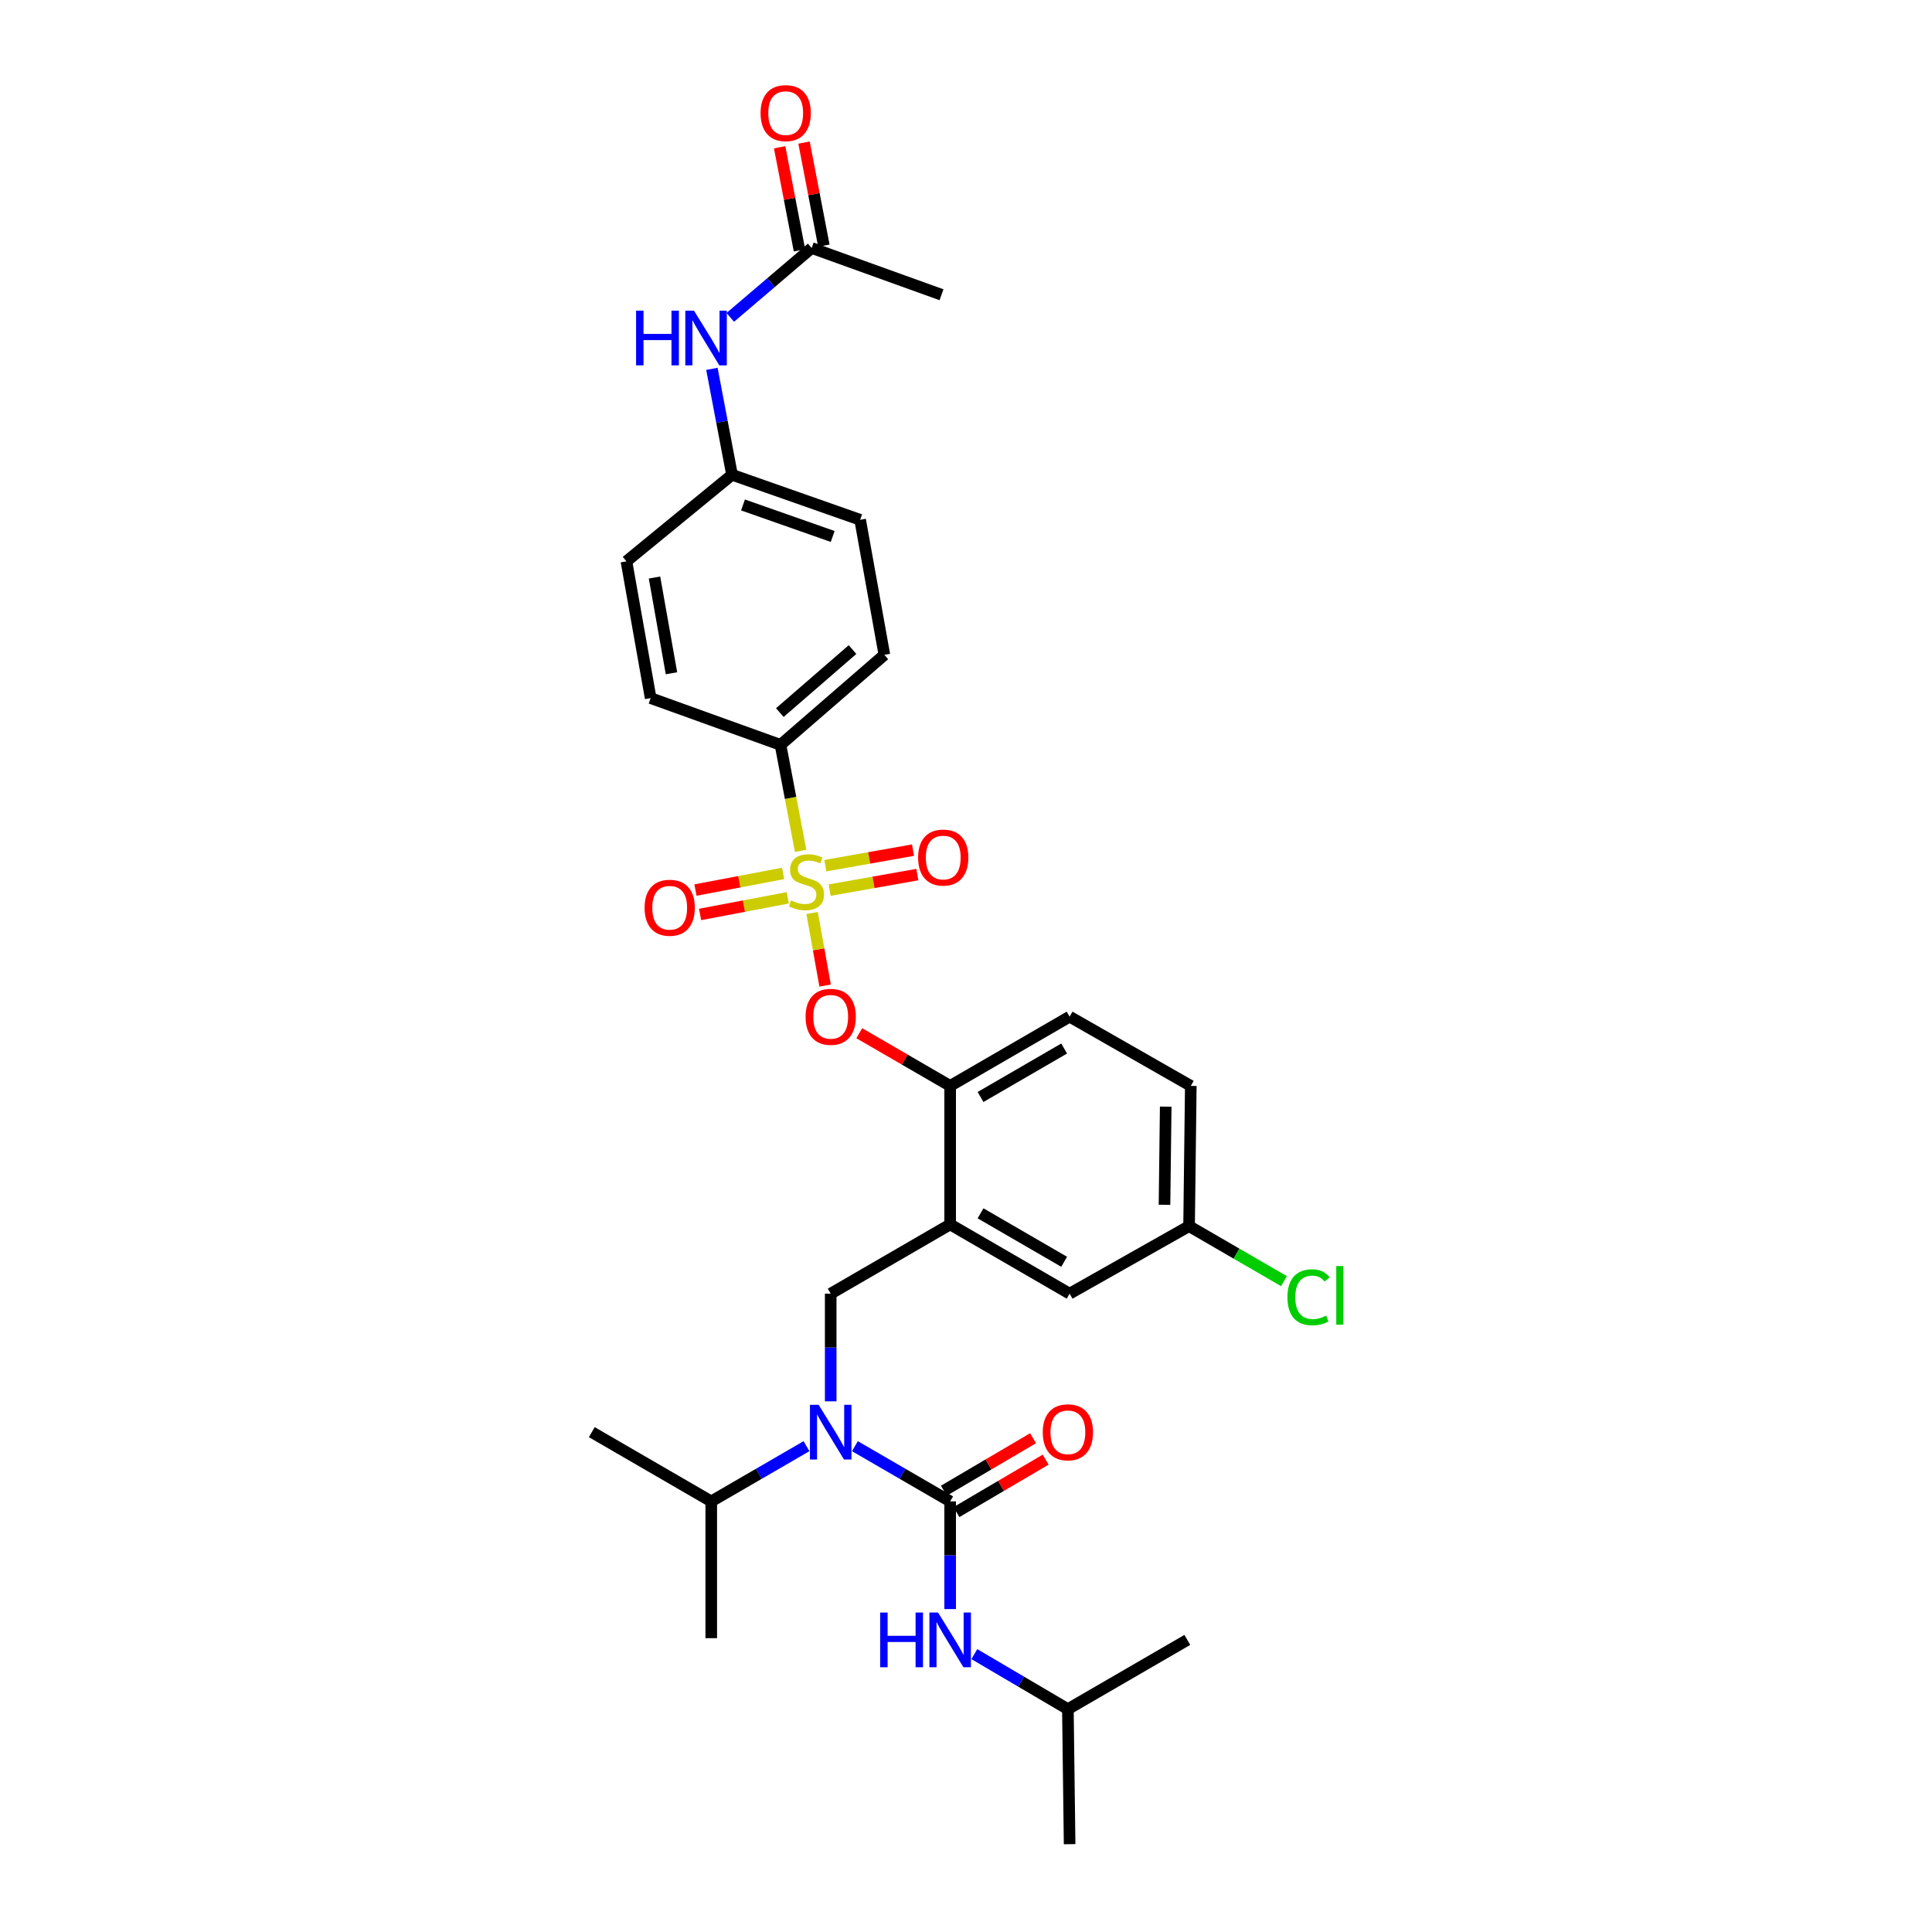 <?xml version='1.0' encoding='iso-8859-1'?>
<svg version='1.1' baseProfile='full'
              xmlns='http://www.w3.org/2000/svg'
                      xmlns:rdkit='http://www.rdkit.org/xml'
                      xmlns:xlink='http://www.w3.org/1999/xlink'
                  xml:space='preserve'
width='1000px' height='1000px' viewBox='0 0 1000 1000'>
<!-- END OF HEADER -->
<rect style='opacity:1.0;fill:#FFFFFF;stroke:none' width='1000' height='1000' x='0' y='0'> </rect>
<path class='bond-0' d='M 491.802,832.86 L 491.802,804.99' style='fill:none;fill-rule:evenodd;stroke:#0000FF;stroke-width:6px;stroke-linecap:butt;stroke-linejoin:miter;stroke-opacity:1' />
<path class='bond-0' d='M 491.802,804.99 L 491.802,777.121' style='fill:none;fill-rule:evenodd;stroke:#000000;stroke-width:6px;stroke-linecap:butt;stroke-linejoin:miter;stroke-opacity:1' />
<path class='bond-1' d='M 504.309,856.169 L 528.521,870.411' style='fill:none;fill-rule:evenodd;stroke:#0000FF;stroke-width:6px;stroke-linecap:butt;stroke-linejoin:miter;stroke-opacity:1' />
<path class='bond-1' d='M 528.521,870.411 L 552.733,884.654' style='fill:none;fill-rule:evenodd;stroke:#000000;stroke-width:6px;stroke-linecap:butt;stroke-linejoin:miter;stroke-opacity:1' />
<path class='bond-2' d='M 495.06,782.66 L 518.142,769.082' style='fill:none;fill-rule:evenodd;stroke:#000000;stroke-width:6px;stroke-linecap:butt;stroke-linejoin:miter;stroke-opacity:1' />
<path class='bond-2' d='M 518.142,769.082 L 541.224,755.504' style='fill:none;fill-rule:evenodd;stroke:#FF0000;stroke-width:6px;stroke-linecap:butt;stroke-linejoin:miter;stroke-opacity:1' />
<path class='bond-2' d='M 488.544,771.582 L 511.626,758.005' style='fill:none;fill-rule:evenodd;stroke:#000000;stroke-width:6px;stroke-linecap:butt;stroke-linejoin:miter;stroke-opacity:1' />
<path class='bond-2' d='M 511.626,758.005 L 534.708,744.427' style='fill:none;fill-rule:evenodd;stroke:#FF0000;stroke-width:6px;stroke-linecap:butt;stroke-linejoin:miter;stroke-opacity:1' />
<path class='bond-3' d='M 491.802,777.121 L 467.15,762.831' style='fill:none;fill-rule:evenodd;stroke:#000000;stroke-width:6px;stroke-linecap:butt;stroke-linejoin:miter;stroke-opacity:1' />
<path class='bond-3' d='M 467.15,762.831 L 442.498,748.541' style='fill:none;fill-rule:evenodd;stroke:#0000FF;stroke-width:6px;stroke-linecap:butt;stroke-linejoin:miter;stroke-opacity:1' />
<path class='bond-4' d='M 429.971,725.327 L 429.971,697.461' style='fill:none;fill-rule:evenodd;stroke:#0000FF;stroke-width:6px;stroke-linecap:butt;stroke-linejoin:miter;stroke-opacity:1' />
<path class='bond-4' d='M 429.971,697.461 L 429.971,669.595' style='fill:none;fill-rule:evenodd;stroke:#000000;stroke-width:6px;stroke-linecap:butt;stroke-linejoin:miter;stroke-opacity:1' />
<path class='bond-5' d='M 417.444,748.541 L 392.792,762.831' style='fill:none;fill-rule:evenodd;stroke:#0000FF;stroke-width:6px;stroke-linecap:butt;stroke-linejoin:miter;stroke-opacity:1' />
<path class='bond-5' d='M 392.792,762.831 L 368.14,777.121' style='fill:none;fill-rule:evenodd;stroke:#000000;stroke-width:6px;stroke-linecap:butt;stroke-linejoin:miter;stroke-opacity:1' />
<path class='bond-6' d='M 552.733,884.654 L 614.564,848.812' style='fill:none;fill-rule:evenodd;stroke:#000000;stroke-width:6px;stroke-linecap:butt;stroke-linejoin:miter;stroke-opacity:1' />
<path class='bond-7' d='M 552.733,884.654 L 553.632,954.545' style='fill:none;fill-rule:evenodd;stroke:#000000;stroke-width:6px;stroke-linecap:butt;stroke-linejoin:miter;stroke-opacity:1' />
<path class='bond-8' d='M 615.463,634.646 L 640.022,648.884' style='fill:none;fill-rule:evenodd;stroke:#000000;stroke-width:6px;stroke-linecap:butt;stroke-linejoin:miter;stroke-opacity:1' />
<path class='bond-8' d='M 640.022,648.884 L 664.58,663.121' style='fill:none;fill-rule:evenodd;stroke:#00CC00;stroke-width:6px;stroke-linecap:butt;stroke-linejoin:miter;stroke-opacity:1' />
<path class='bond-9' d='M 615.463,634.646 L 616.356,562.063' style='fill:none;fill-rule:evenodd;stroke:#000000;stroke-width:6px;stroke-linecap:butt;stroke-linejoin:miter;stroke-opacity:1' />
<path class='bond-9' d='M 602.746,623.601 L 603.371,572.792' style='fill:none;fill-rule:evenodd;stroke:#000000;stroke-width:6px;stroke-linecap:butt;stroke-linejoin:miter;stroke-opacity:1' />
<path class='bond-10' d='M 615.463,634.646 L 553.632,669.595' style='fill:none;fill-rule:evenodd;stroke:#000000;stroke-width:6px;stroke-linecap:butt;stroke-linejoin:miter;stroke-opacity:1' />
<path class='bond-11' d='M 616.356,562.063 L 553.632,526.221' style='fill:none;fill-rule:evenodd;stroke:#000000;stroke-width:6px;stroke-linecap:butt;stroke-linejoin:miter;stroke-opacity:1' />
<path class='bond-12' d='M 553.632,526.221 L 491.802,562.063' style='fill:none;fill-rule:evenodd;stroke:#000000;stroke-width:6px;stroke-linecap:butt;stroke-linejoin:miter;stroke-opacity:1' />
<path class='bond-12' d='M 550.803,542.716 L 507.522,567.805' style='fill:none;fill-rule:evenodd;stroke:#000000;stroke-width:6px;stroke-linecap:butt;stroke-linejoin:miter;stroke-opacity:1' />
<path class='bond-13' d='M 491.802,562.063 L 491.802,633.754' style='fill:none;fill-rule:evenodd;stroke:#000000;stroke-width:6px;stroke-linecap:butt;stroke-linejoin:miter;stroke-opacity:1' />
<path class='bond-14' d='M 491.802,562.063 L 468.28,548.427' style='fill:none;fill-rule:evenodd;stroke:#000000;stroke-width:6px;stroke-linecap:butt;stroke-linejoin:miter;stroke-opacity:1' />
<path class='bond-14' d='M 468.28,548.427 L 444.758,534.792' style='fill:none;fill-rule:evenodd;stroke:#FF0000;stroke-width:6px;stroke-linecap:butt;stroke-linejoin:miter;stroke-opacity:1' />
<path class='bond-15' d='M 491.802,633.754 L 553.632,669.595' style='fill:none;fill-rule:evenodd;stroke:#000000;stroke-width:6px;stroke-linecap:butt;stroke-linejoin:miter;stroke-opacity:1' />
<path class='bond-15' d='M 507.522,628.011 L 550.803,653.1' style='fill:none;fill-rule:evenodd;stroke:#000000;stroke-width:6px;stroke-linecap:butt;stroke-linejoin:miter;stroke-opacity:1' />
<path class='bond-16' d='M 491.802,633.754 L 429.971,669.595' style='fill:none;fill-rule:evenodd;stroke:#000000;stroke-width:6px;stroke-linecap:butt;stroke-linejoin:miter;stroke-opacity:1' />
<path class='bond-17' d='M 427.082,510.126 L 423.712,491.351' style='fill:none;fill-rule:evenodd;stroke:#FF0000;stroke-width:6px;stroke-linecap:butt;stroke-linejoin:miter;stroke-opacity:1' />
<path class='bond-17' d='M 423.712,491.351 L 420.342,472.576' style='fill:none;fill-rule:evenodd;stroke:#CCCC00;stroke-width:6px;stroke-linecap:butt;stroke-linejoin:miter;stroke-opacity:1' />
<path class='bond-18' d='M 414.404,440.408 L 409.197,412.973' style='fill:none;fill-rule:evenodd;stroke:#CCCC00;stroke-width:6px;stroke-linecap:butt;stroke-linejoin:miter;stroke-opacity:1' />
<path class='bond-18' d='M 409.197,412.973 L 403.989,385.538' style='fill:none;fill-rule:evenodd;stroke:#000000;stroke-width:6px;stroke-linecap:butt;stroke-linejoin:miter;stroke-opacity:1' />
<path class='bond-19' d='M 429.425,460.729 L 452.121,456.707' style='fill:none;fill-rule:evenodd;stroke:#CCCC00;stroke-width:6px;stroke-linecap:butt;stroke-linejoin:miter;stroke-opacity:1' />
<path class='bond-19' d='M 452.121,456.707 L 474.818,452.685' style='fill:none;fill-rule:evenodd;stroke:#FF0000;stroke-width:6px;stroke-linecap:butt;stroke-linejoin:miter;stroke-opacity:1' />
<path class='bond-19' d='M 427.182,448.074 L 449.879,444.052' style='fill:none;fill-rule:evenodd;stroke:#CCCC00;stroke-width:6px;stroke-linecap:butt;stroke-linejoin:miter;stroke-opacity:1' />
<path class='bond-19' d='M 449.879,444.052 L 472.575,440.03' style='fill:none;fill-rule:evenodd;stroke:#FF0000;stroke-width:6px;stroke-linecap:butt;stroke-linejoin:miter;stroke-opacity:1' />
<path class='bond-20' d='M 405.347,452.081 L 382.654,456.389' style='fill:none;fill-rule:evenodd;stroke:#CCCC00;stroke-width:6px;stroke-linecap:butt;stroke-linejoin:miter;stroke-opacity:1' />
<path class='bond-20' d='M 382.654,456.389 L 359.961,460.696' style='fill:none;fill-rule:evenodd;stroke:#FF0000;stroke-width:6px;stroke-linecap:butt;stroke-linejoin:miter;stroke-opacity:1' />
<path class='bond-20' d='M 407.743,464.708 L 385.05,469.015' style='fill:none;fill-rule:evenodd;stroke:#CCCC00;stroke-width:6px;stroke-linecap:butt;stroke-linejoin:miter;stroke-opacity:1' />
<path class='bond-20' d='M 385.05,469.015 L 362.358,473.322' style='fill:none;fill-rule:evenodd;stroke:#FF0000;stroke-width:6px;stroke-linecap:butt;stroke-linejoin:miter;stroke-opacity:1' />
<path class='bond-21' d='M 368.14,777.121 L 368.14,847.912' style='fill:none;fill-rule:evenodd;stroke:#000000;stroke-width:6px;stroke-linecap:butt;stroke-linejoin:miter;stroke-opacity:1' />
<path class='bond-22' d='M 368.14,777.121 L 306.316,741.279' style='fill:none;fill-rule:evenodd;stroke:#000000;stroke-width:6px;stroke-linecap:butt;stroke-linejoin:miter;stroke-opacity:1' />
<path class='bond-23' d='M 403.989,385.538 L 457.752,338.943' style='fill:none;fill-rule:evenodd;stroke:#000000;stroke-width:6px;stroke-linecap:butt;stroke-linejoin:miter;stroke-opacity:1' />
<path class='bond-23' d='M 403.637,368.837 L 441.271,336.221' style='fill:none;fill-rule:evenodd;stroke:#000000;stroke-width:6px;stroke-linecap:butt;stroke-linejoin:miter;stroke-opacity:1' />
<path class='bond-24' d='M 403.989,385.538 L 336.782,361.341' style='fill:none;fill-rule:evenodd;stroke:#000000;stroke-width:6px;stroke-linecap:butt;stroke-linejoin:miter;stroke-opacity:1' />
<path class='bond-25' d='M 420.118,128.362 L 399.055,146.316' style='fill:none;fill-rule:evenodd;stroke:#000000;stroke-width:6px;stroke-linecap:butt;stroke-linejoin:miter;stroke-opacity:1' />
<path class='bond-25' d='M 399.055,146.316 L 377.991,164.271' style='fill:none;fill-rule:evenodd;stroke:#0000FF;stroke-width:6px;stroke-linecap:butt;stroke-linejoin:miter;stroke-opacity:1' />
<path class='bond-26' d='M 426.428,127.148 L 421.297,100.472' style='fill:none;fill-rule:evenodd;stroke:#000000;stroke-width:6px;stroke-linecap:butt;stroke-linejoin:miter;stroke-opacity:1' />
<path class='bond-26' d='M 421.297,100.472 L 416.165,73.796' style='fill:none;fill-rule:evenodd;stroke:#FF0000;stroke-width:6px;stroke-linecap:butt;stroke-linejoin:miter;stroke-opacity:1' />
<path class='bond-26' d='M 413.808,129.576 L 408.676,102.899' style='fill:none;fill-rule:evenodd;stroke:#000000;stroke-width:6px;stroke-linecap:butt;stroke-linejoin:miter;stroke-opacity:1' />
<path class='bond-26' d='M 408.676,102.899 L 403.545,76.223' style='fill:none;fill-rule:evenodd;stroke:#FF0000;stroke-width:6px;stroke-linecap:butt;stroke-linejoin:miter;stroke-opacity:1' />
<path class='bond-27' d='M 420.118,128.362 L 487.318,152.559' style='fill:none;fill-rule:evenodd;stroke:#000000;stroke-width:6px;stroke-linecap:butt;stroke-linejoin:miter;stroke-opacity:1' />
<path class='bond-28' d='M 368.485,190.918 L 373.689,218.333' style='fill:none;fill-rule:evenodd;stroke:#0000FF;stroke-width:6px;stroke-linecap:butt;stroke-linejoin:miter;stroke-opacity:1' />
<path class='bond-28' d='M 373.689,218.333 L 378.893,245.747' style='fill:none;fill-rule:evenodd;stroke:#000000;stroke-width:6px;stroke-linecap:butt;stroke-linejoin:miter;stroke-opacity:1' />
<path class='bond-29' d='M 457.752,338.943 L 445.207,269.045' style='fill:none;fill-rule:evenodd;stroke:#000000;stroke-width:6px;stroke-linecap:butt;stroke-linejoin:miter;stroke-opacity:1' />
<path class='bond-30' d='M 336.782,361.341 L 324.237,290.55' style='fill:none;fill-rule:evenodd;stroke:#000000;stroke-width:6px;stroke-linecap:butt;stroke-linejoin:miter;stroke-opacity:1' />
<path class='bond-30' d='M 347.555,348.48 L 338.774,298.926' style='fill:none;fill-rule:evenodd;stroke:#000000;stroke-width:6px;stroke-linecap:butt;stroke-linejoin:miter;stroke-opacity:1' />
<path class='bond-31' d='M 378.893,245.747 L 324.237,290.55' style='fill:none;fill-rule:evenodd;stroke:#000000;stroke-width:6px;stroke-linecap:butt;stroke-linejoin:miter;stroke-opacity:1' />
<path class='bond-32' d='M 378.893,245.747 L 445.207,269.045' style='fill:none;fill-rule:evenodd;stroke:#000000;stroke-width:6px;stroke-linecap:butt;stroke-linejoin:miter;stroke-opacity:1' />
<path class='bond-32' d='M 384.58,261.367 L 431,277.675' style='fill:none;fill-rule:evenodd;stroke:#000000;stroke-width:6px;stroke-linecap:butt;stroke-linejoin:miter;stroke-opacity:1' />
<path  class='atom-0' d='M 455.582 834.652
L 459.422 834.652
L 459.422 846.692
L 473.902 846.692
L 473.902 834.652
L 477.742 834.652
L 477.742 862.972
L 473.902 862.972
L 473.902 849.892
L 459.422 849.892
L 459.422 862.972
L 455.582 862.972
L 455.582 834.652
' fill='#0000FF'/>
<path  class='atom-0' d='M 485.542 834.652
L 494.822 849.652
Q 495.742 851.132, 497.222 853.812
Q 498.702 856.492, 498.782 856.652
L 498.782 834.652
L 502.542 834.652
L 502.542 862.972
L 498.662 862.972
L 488.702 846.572
Q 487.542 844.652, 486.302 842.452
Q 485.102 840.252, 484.742 839.572
L 484.742 862.972
L 481.062 862.972
L 481.062 834.652
L 485.542 834.652
' fill='#0000FF'/>
<path  class='atom-2' d='M 539.733 741.359
Q 539.733 734.559, 543.093 730.759
Q 546.453 726.959, 552.733 726.959
Q 559.013 726.959, 562.373 730.759
Q 565.733 734.559, 565.733 741.359
Q 565.733 748.239, 562.333 752.159
Q 558.933 756.039, 552.733 756.039
Q 546.493 756.039, 543.093 752.159
Q 539.733 748.279, 539.733 741.359
M 552.733 752.839
Q 557.053 752.839, 559.373 749.959
Q 561.733 747.039, 561.733 741.359
Q 561.733 735.799, 559.373 732.999
Q 557.053 730.159, 552.733 730.159
Q 548.413 730.159, 546.053 732.959
Q 543.733 735.759, 543.733 741.359
Q 543.733 747.079, 546.053 749.959
Q 548.413 752.839, 552.733 752.839
' fill='#FF0000'/>
<path  class='atom-3' d='M 423.711 727.119
L 432.991 742.119
Q 433.911 743.599, 435.391 746.279
Q 436.871 748.959, 436.951 749.119
L 436.951 727.119
L 440.711 727.119
L 440.711 755.439
L 436.831 755.439
L 426.871 739.039
Q 425.711 737.119, 424.471 734.919
Q 423.271 732.719, 422.911 732.039
L 422.911 755.439
L 419.231 755.439
L 419.231 727.119
L 423.711 727.119
' fill='#0000FF'/>
<path  class='atom-14' d='M 416.971 526.301
Q 416.971 519.501, 420.331 515.701
Q 423.691 511.901, 429.971 511.901
Q 436.251 511.901, 439.611 515.701
Q 442.971 519.501, 442.971 526.301
Q 442.971 533.181, 439.571 537.101
Q 436.171 540.981, 429.971 540.981
Q 423.731 540.981, 420.331 537.101
Q 416.971 533.221, 416.971 526.301
M 429.971 537.781
Q 434.291 537.781, 436.611 534.901
Q 438.971 531.981, 438.971 526.301
Q 438.971 520.741, 436.611 517.941
Q 434.291 515.101, 429.971 515.101
Q 425.651 515.101, 423.291 517.901
Q 420.971 520.701, 420.971 526.301
Q 420.971 532.021, 423.291 534.901
Q 425.651 537.781, 429.971 537.781
' fill='#FF0000'/>
<path  class='atom-15' d='M 409.426 466.049
Q 409.746 466.169, 411.066 466.729
Q 412.386 467.289, 413.826 467.649
Q 415.306 467.969, 416.746 467.969
Q 419.426 467.969, 420.986 466.689
Q 422.546 465.369, 422.546 463.089
Q 422.546 461.529, 421.746 460.569
Q 420.986 459.609, 419.786 459.089
Q 418.586 458.569, 416.586 457.969
Q 414.066 457.209, 412.546 456.489
Q 411.066 455.769, 409.986 454.249
Q 408.946 452.729, 408.946 450.169
Q 408.946 446.609, 411.346 444.409
Q 413.786 442.209, 418.586 442.209
Q 421.866 442.209, 425.586 443.769
L 424.666 446.849
Q 421.266 445.449, 418.706 445.449
Q 415.946 445.449, 414.426 446.609
Q 412.906 447.729, 412.946 449.689
Q 412.946 451.209, 413.706 452.129
Q 414.506 453.049, 415.626 453.569
Q 416.786 454.089, 418.706 454.689
Q 421.266 455.489, 422.786 456.289
Q 424.306 457.089, 425.386 458.729
Q 426.506 460.329, 426.506 463.089
Q 426.506 467.009, 423.866 469.129
Q 421.266 471.209, 416.906 471.209
Q 414.386 471.209, 412.466 470.649
Q 410.586 470.129, 408.346 469.209
L 409.426 466.049
' fill='#CCCC00'/>
<path  class='atom-16' d='M 475.217 443.864
Q 475.217 437.064, 478.577 433.264
Q 481.937 429.464, 488.217 429.464
Q 494.497 429.464, 497.857 433.264
Q 501.217 437.064, 501.217 443.864
Q 501.217 450.744, 497.817 454.664
Q 494.417 458.544, 488.217 458.544
Q 481.977 458.544, 478.577 454.664
Q 475.217 450.784, 475.217 443.864
M 488.217 455.344
Q 492.537 455.344, 494.857 452.464
Q 497.217 449.544, 497.217 443.864
Q 497.217 438.304, 494.857 435.504
Q 492.537 432.664, 488.217 432.664
Q 483.897 432.664, 481.537 435.464
Q 479.217 438.264, 479.217 443.864
Q 479.217 449.584, 481.537 452.464
Q 483.897 455.344, 488.217 455.344
' fill='#FF0000'/>
<path  class='atom-17' d='M 333.635 469.846
Q 333.635 463.046, 336.995 459.246
Q 340.355 455.446, 346.635 455.446
Q 352.915 455.446, 356.275 459.246
Q 359.635 463.046, 359.635 469.846
Q 359.635 476.726, 356.235 480.646
Q 352.835 484.526, 346.635 484.526
Q 340.395 484.526, 336.995 480.646
Q 333.635 476.766, 333.635 469.846
M 346.635 481.326
Q 350.955 481.326, 353.275 478.446
Q 355.635 475.526, 355.635 469.846
Q 355.635 464.286, 353.275 461.486
Q 350.955 458.646, 346.635 458.646
Q 342.315 458.646, 339.955 461.446
Q 337.635 464.246, 337.635 469.846
Q 337.635 475.566, 339.955 478.446
Q 342.315 481.326, 346.635 481.326
' fill='#FF0000'/>
<path  class='atom-23' d='M 329.235 160.796
L 333.075 160.796
L 333.075 172.836
L 347.555 172.836
L 347.555 160.796
L 351.395 160.796
L 351.395 189.116
L 347.555 189.116
L 347.555 176.036
L 333.075 176.036
L 333.075 189.116
L 329.235 189.116
L 329.235 160.796
' fill='#0000FF'/>
<path  class='atom-23' d='M 359.195 160.796
L 368.475 175.796
Q 369.395 177.276, 370.875 179.956
Q 372.355 182.636, 372.435 182.796
L 372.435 160.796
L 376.195 160.796
L 376.195 189.116
L 372.315 189.116
L 362.355 172.716
Q 361.195 170.796, 359.955 168.596
Q 358.755 166.396, 358.395 165.716
L 358.395 189.116
L 354.715 189.116
L 354.715 160.796
L 359.195 160.796
' fill='#0000FF'/>
<path  class='atom-24' d='M 393.674 58.55
Q 393.674 51.75, 397.034 47.95
Q 400.394 44.15, 406.674 44.15
Q 412.954 44.15, 416.314 47.95
Q 419.674 51.75, 419.674 58.55
Q 419.674 65.43, 416.274 69.35
Q 412.874 73.23, 406.674 73.23
Q 400.434 73.23, 397.034 69.35
Q 393.674 65.47, 393.674 58.55
M 406.674 70.03
Q 410.994 70.03, 413.314 67.15
Q 415.674 64.23, 415.674 58.55
Q 415.674 52.99, 413.314 50.19
Q 410.994 47.35, 406.674 47.35
Q 402.354 47.35, 399.994 50.15
Q 397.674 52.95, 397.674 58.55
Q 397.674 64.27, 399.994 67.15
Q 402.354 70.03, 406.674 70.03
' fill='#FF0000'/>
<path  class='atom-29' d='M 666.367 671.468
Q 666.367 664.428, 669.647 660.748
Q 672.967 657.028, 679.247 657.028
Q 685.087 657.028, 688.207 661.148
L 685.567 663.308
Q 683.287 660.308, 679.247 660.308
Q 674.967 660.308, 672.687 663.188
Q 670.447 666.028, 670.447 671.468
Q 670.447 677.068, 672.767 679.948
Q 675.127 682.828, 679.687 682.828
Q 682.807 682.828, 686.447 680.948
L 687.567 683.948
Q 686.087 684.908, 683.847 685.468
Q 681.607 686.028, 679.127 686.028
Q 672.967 686.028, 669.647 682.268
Q 666.367 678.508, 666.367 671.468
' fill='#00CC00'/>
<path  class='atom-29' d='M 691.647 655.308
L 695.327 655.308
L 695.327 685.668
L 691.647 685.668
L 691.647 655.308
' fill='#00CC00'/>
</svg>
